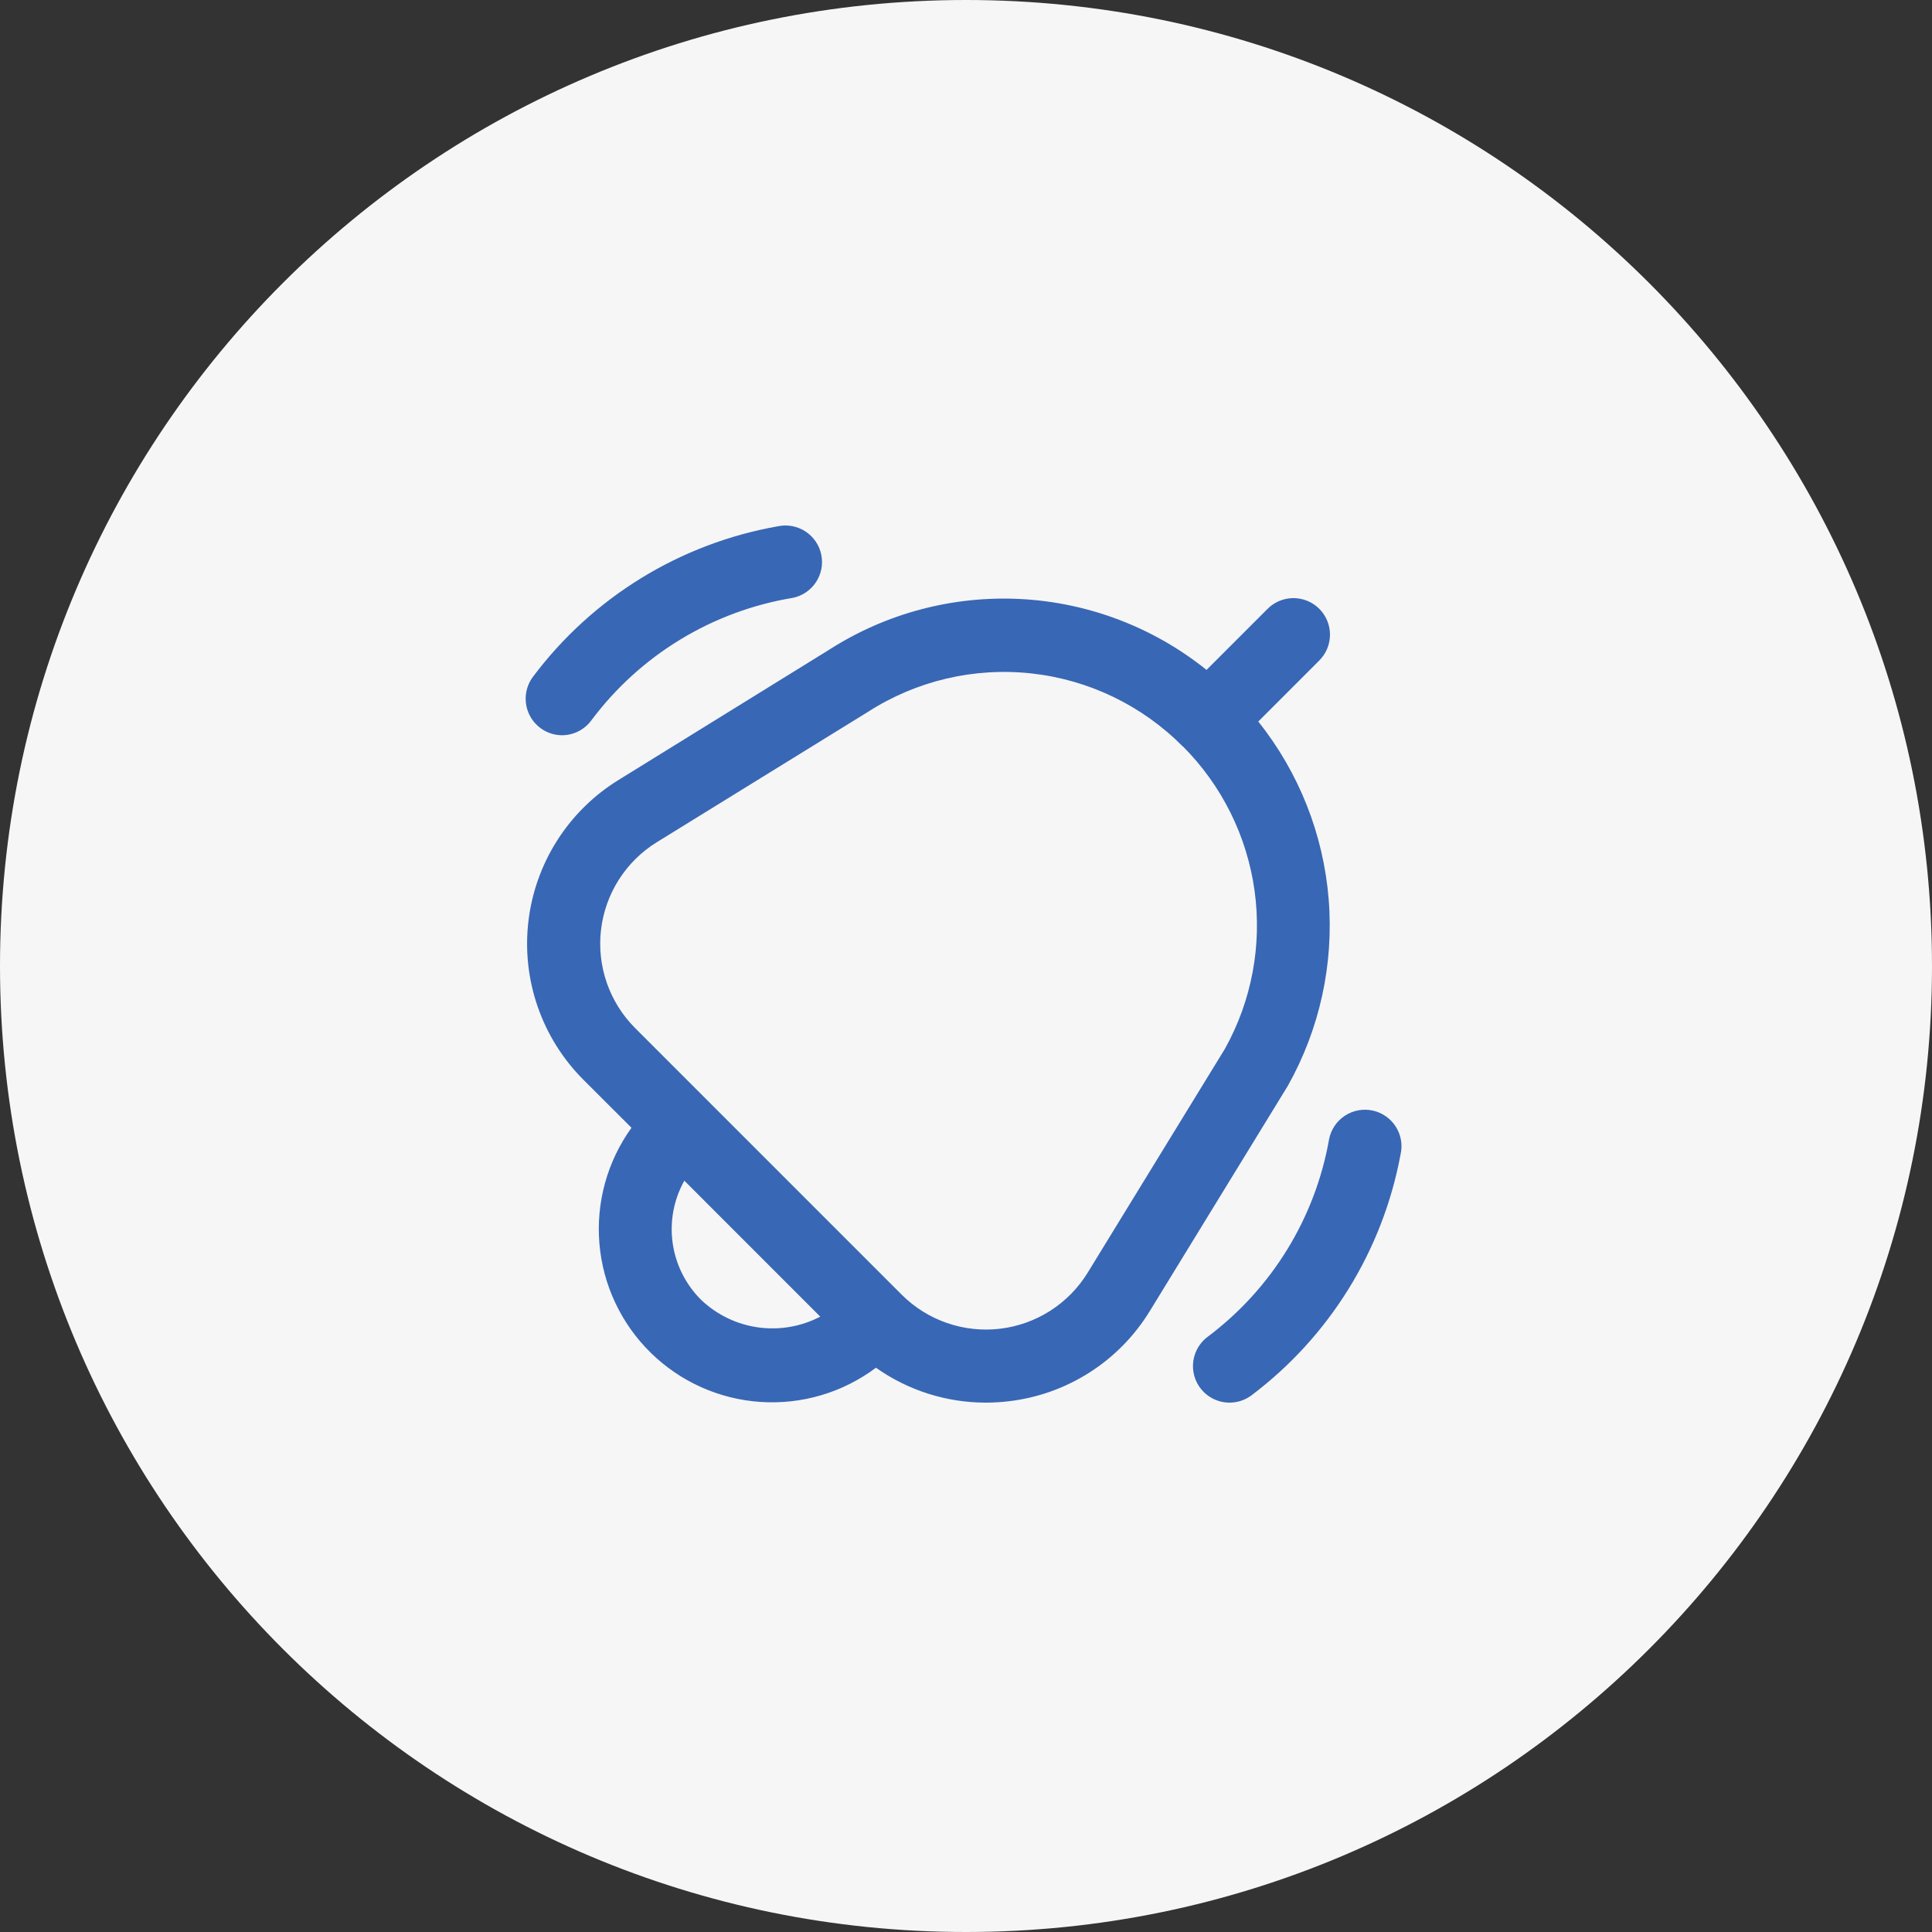 <svg xmlns="http://www.w3.org/2000/svg" width="500" height="500" viewBox="0 0 500 500" fill="none"><rect x="0" y="0" width="500" height="500" fill="#333333" stroke="none"/><g clip-path="url(#clip0_1156_1412)"><path d="M250 500C388.071 500 500 388.071 500 250C500 111.929 388.071 0 250 0C111.929 0 0 111.929 0 250C0 388.071 111.929 500 250 500Z" fill="#F6F6F6"></path><g clip-path="url(#clip1_1156_1412)"><path d="M333.292 281.006L297.615 339.222C293.698 345.653 288.364 351.107 282.021 355.166C275.678 359.226 268.493 361.786 261.012 362.65C259.04 362.884 257.057 363.001 255.072 363C244.908 362.986 234.998 359.831 226.697 353.967C218.119 360.394 207.522 363.535 196.827 362.822C186.133 362.109 176.047 357.589 168.398 350.08C160.749 342.572 156.042 332.572 155.131 321.892C154.219 311.213 157.164 300.56 163.43 291.864L150.992 279.445C145.681 274.134 141.641 267.69 139.174 260.596C136.706 253.502 135.876 245.941 136.745 238.481C137.614 231.02 140.159 223.853 144.191 217.516C148.222 211.178 153.636 205.835 160.025 201.887L214.571 168.158C229.347 158.688 246.724 154.097 264.249 155.032C281.774 155.967 298.563 162.381 312.247 173.37L327.939 157.678C328.811 156.775 329.855 156.055 331.009 155.559C332.163 155.063 333.404 154.802 334.66 154.791C335.916 154.78 337.161 155.02 338.324 155.495C339.486 155.971 340.542 156.673 341.43 157.561C342.318 158.449 343.021 159.505 343.496 160.668C343.972 161.83 344.211 163.076 344.2 164.331C344.189 165.587 343.928 166.828 343.433 167.982C342.937 169.136 342.216 170.18 341.313 171.053L325.64 186.734C336.152 199.903 342.495 215.908 343.858 232.702C345.221 249.496 341.542 266.315 333.292 281.006ZM212.282 340.744L177.107 305.559C174.358 310.476 173.298 316.158 174.089 321.734C174.88 327.311 177.478 332.474 181.486 336.431C185.529 340.272 190.671 342.752 196.193 343.525C201.715 344.299 207.34 343.326 212.282 340.744ZM306.118 193.195C295.615 182.59 281.789 175.914 266.953 174.284C252.117 172.653 237.171 176.167 224.616 184.237L169.975 217.966C166.012 220.415 162.655 223.729 160.155 227.66C157.655 231.591 156.076 236.036 155.538 240.664C154.999 245.291 155.514 249.98 157.045 254.38C158.575 258.78 161.082 262.777 164.376 266.071L233.327 335.032C236.626 338.335 240.632 340.847 245.042 342.379C249.452 343.911 254.152 344.423 258.789 343.877C263.426 343.331 267.878 341.74 271.812 339.225C275.745 336.71 279.057 333.336 281.498 329.357L317.014 271.424C323.951 258.965 326.64 244.585 324.674 230.461C322.708 216.337 316.194 203.238 306.118 193.147V193.195ZM318.216 363C316.218 363.004 314.271 362.375 312.653 361.204C311.035 360.032 309.829 358.379 309.208 356.48C308.588 354.582 308.584 352.535 309.198 350.635C309.812 348.734 311.012 347.076 312.626 345.899C329.187 333.448 340.396 315.166 343.98 294.758C344.231 293.53 344.725 292.363 345.431 291.327C346.137 290.291 347.042 289.405 348.094 288.722C349.145 288.039 350.322 287.572 351.556 287.348C352.79 287.124 354.056 287.147 355.28 287.417C356.505 287.686 357.664 288.197 358.689 288.918C359.715 289.64 360.587 290.558 361.254 291.62C361.921 292.681 362.371 293.865 362.577 295.102C362.782 296.339 362.74 297.605 362.452 298.825C357.818 323.716 344.022 345.966 323.787 361.184C322.169 362.364 320.218 363 318.216 363ZM145.459 190.281C143.712 190.274 142.002 189.782 140.517 188.861C139.032 187.941 137.831 186.627 137.048 185.066C136.264 183.504 135.928 181.757 136.077 180.016C136.227 178.275 136.855 176.61 137.892 175.205C153.319 154.591 176.027 140.638 201.386 136.189C203.845 135.687 206.402 136.183 208.495 137.566C210.588 138.95 212.045 141.108 212.547 143.567C213.049 146.025 212.553 148.582 211.17 150.675C209.786 152.768 207.628 154.226 205.17 154.727C184.342 158.167 165.655 169.536 153.026 186.451C152.15 187.634 151.01 188.597 149.696 189.262C148.382 189.927 146.932 190.276 145.459 190.281Z" fill="#3867B5"></path></g></g><defs><clipPath id="clip0_1156_1412"><rect width="500" height="500" fill="white"></rect></clipPath><clipPath id="clip1_1156_1412"><rect width="227" height="227" fill="white" transform="translate(136 136)"></rect></clipPath></defs></svg>